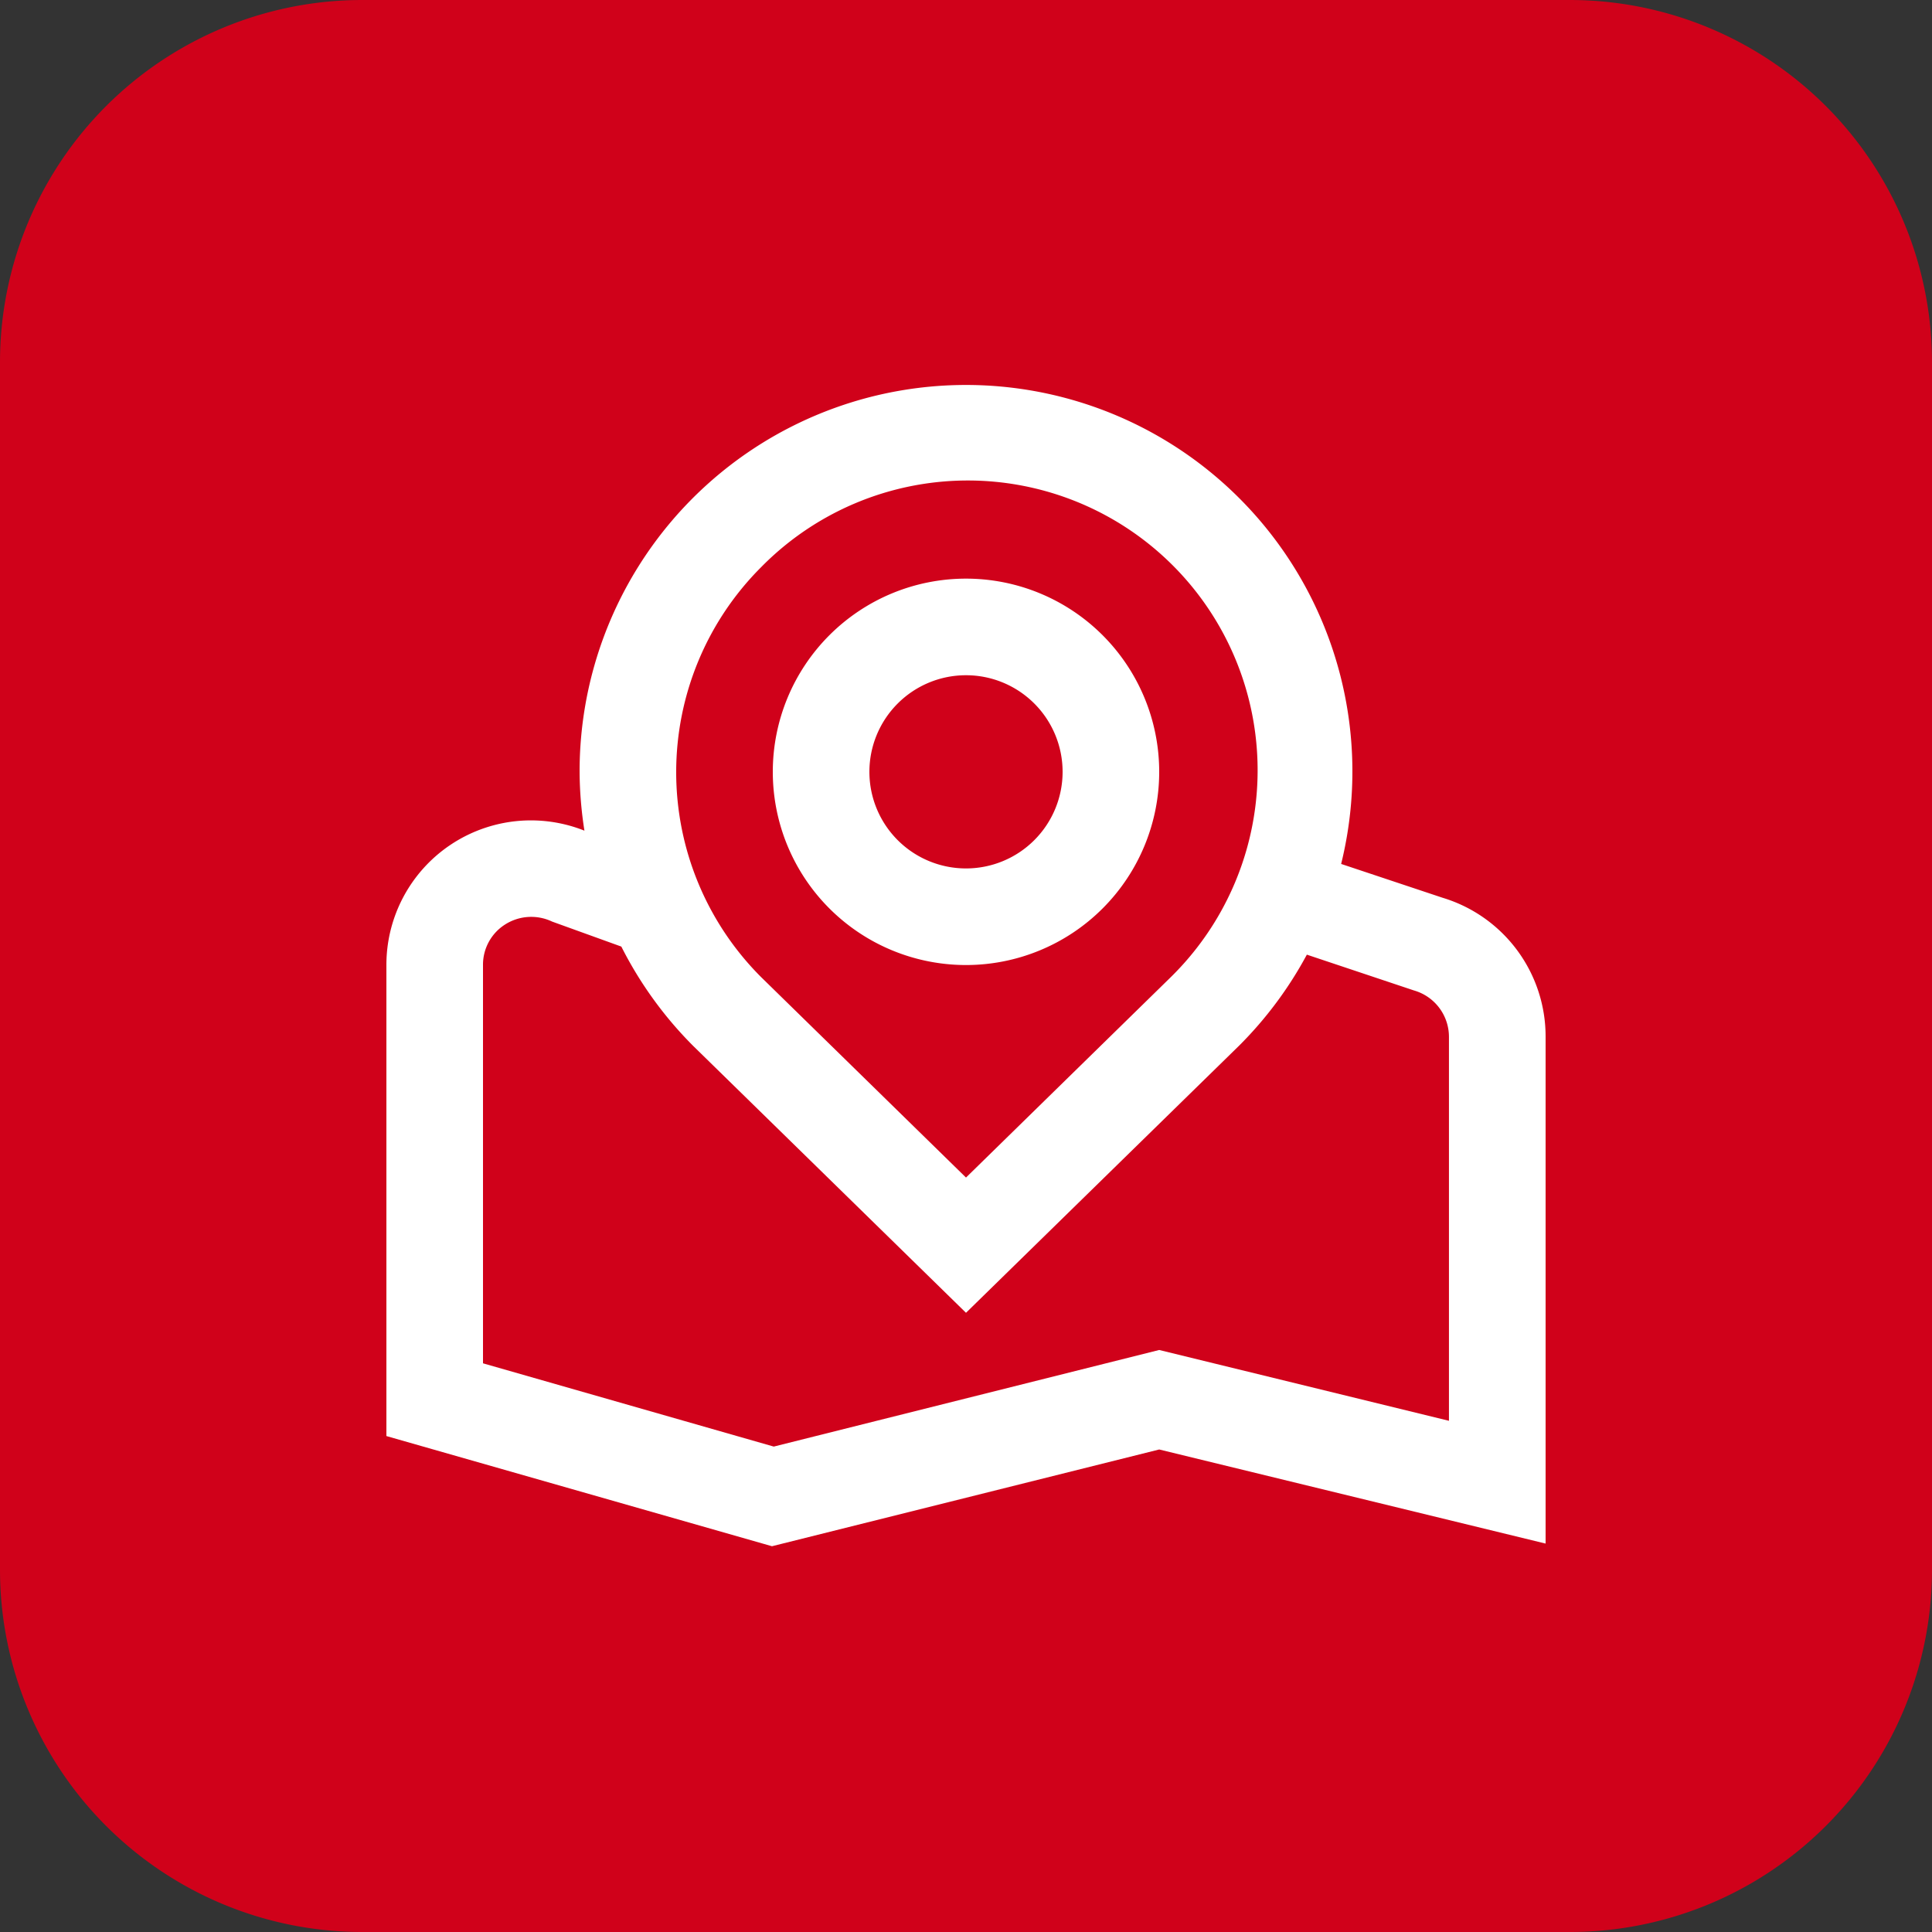 <svg id="Mobile" xmlns="http://www.w3.org/2000/svg" width="40" height="40" viewBox="0 0 40 40">
  <rect x="0" y="0" width="40" height="40" fill="#333333" stroke="none"/>
  <g id="Group_18137" data-name="Group 18137">
    <path id="Path_18051" data-name="Path 18051" d="M32.5,40H7.5A7.5,7.5,0,0,1,0,32.5V7.5A7.5,7.5,0,0,1,7.5,0h25A7.5,7.5,0,0,1,40,7.5v25A7.5,7.5,0,0,1,32.5,40Z" fill="#d0011a"/>
  </g>
  <path id="map-marker_1_" data-name="map-marker (1)" d="M12,12A4,4,0,1,0,8,8a4,4,0,0,0,4,4Zm0-6a2,2,0,1,1-2,2A2,2,0,0,1,12,6Zm4,16.03,8,1.948v-10.5a3,3,0,0,0-2.133-2.871l-2.1-.7A8,8,0,1,0,4,8.006a8.111,8.111,0,0,0,.1,1.212A2.992,2.992,0,0,0,0,12v9.752l7.983,2.281ZM7.757,3.764a6,6,0,1,1,8.493,8.477L12,16.4,7.757,12.249a6,6,0,0,1,0-8.485ZM2,12a.985.985,0,0,1,.446-.832A1.007,1.007,0,0,1,3.43,11.1l1.434.518a8.036,8.036,0,0,0,1.487,2.056L12,19.2l5.657-5.533a8.032,8.032,0,0,0,1.4-1.882l2.217.741a1,1,0,0,1,.725.961v7.949L16,19.97l-7.98,2L2,20.246Z" transform="translate(8 7.98)" fill="#fff"/>
</svg>
